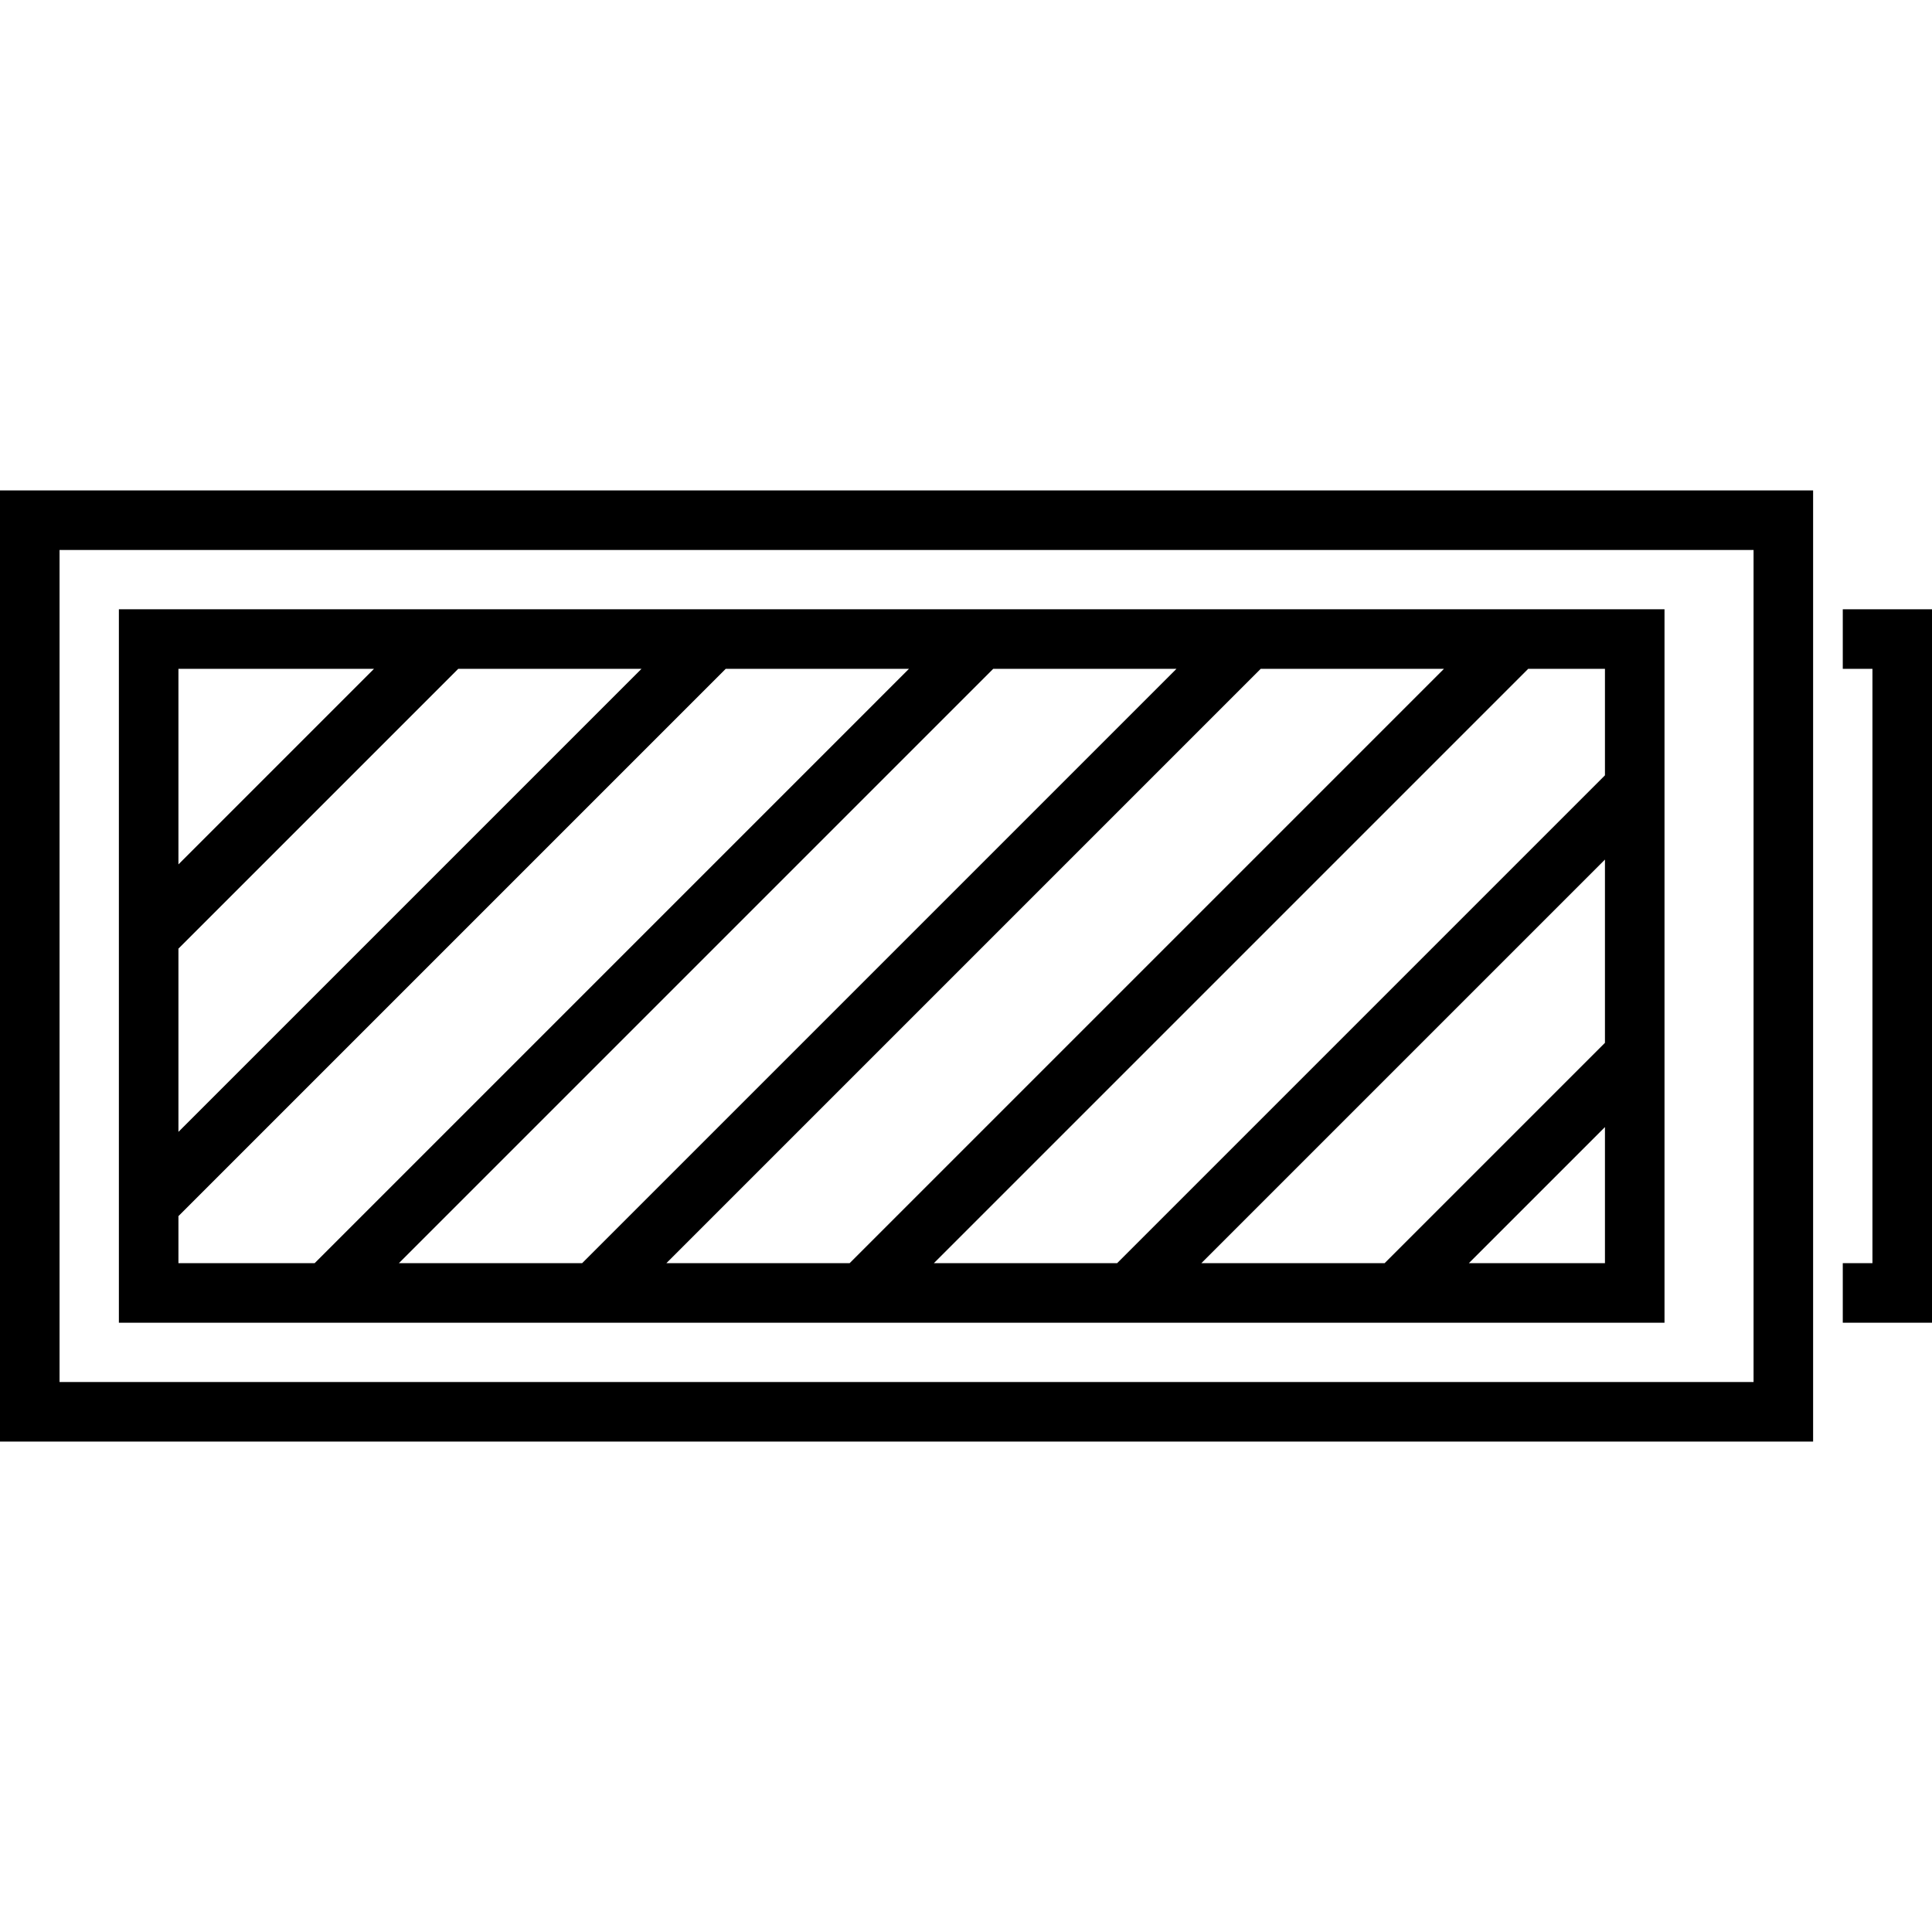 <?xml version="1.0" encoding="iso-8859-1"?>
<!-- Uploaded to: SVG Repo, www.svgrepo.com, Generator: SVG Repo Mixer Tools -->
<svg fill="#000000" height="800px" width="800px" version="1.1" id="Layer_1" xmlns="http://www.w3.org/2000/svg" xmlns:xlink="http://www.w3.org/1999/xlink" 
	 viewBox="0 0 512 512" xml:space="preserve">
<g>
	<g>
		<g>
			<path d="M0,382.038h480.493V129.962H0V382.038z M15.783,145.745H464.71v220.509H15.783V145.745z"/>
			<polygon points="488.355,161.467 488.355,177.25 496.217,177.25 496.217,334.75 488.355,334.75 488.355,350.533 512,350.533 
				512,161.467 			"/>
			<path d="M31.505,350.533h409.606V161.467H31.505V350.533z M425.329,334.75h-36.067l36.067-36.067V334.75z M425.329,276.359
				l-58.39,58.39h-48.565l106.955-106.954V276.359z M425.329,177.25v28.221L296.05,334.75h-48.566L404.984,177.25H425.329z
				 M382.661,177.25L225.162,334.75h-48.565L334.096,177.25H382.661z M311.773,177.25L154.274,334.75h-48.565L263.208,177.25
				H311.773z M240.884,177.25L83.386,334.75H47.288v-12.469l145.03-145.03H240.884z M47.288,177.25h51.82l-51.82,51.82V177.25z
				 M47.288,251.393l74.142-74.142h48.566L47.288,299.958C47.288,299.958,47.288,251.393,47.288,251.393z"/>
		</g>
	</g>
</g>
</svg>